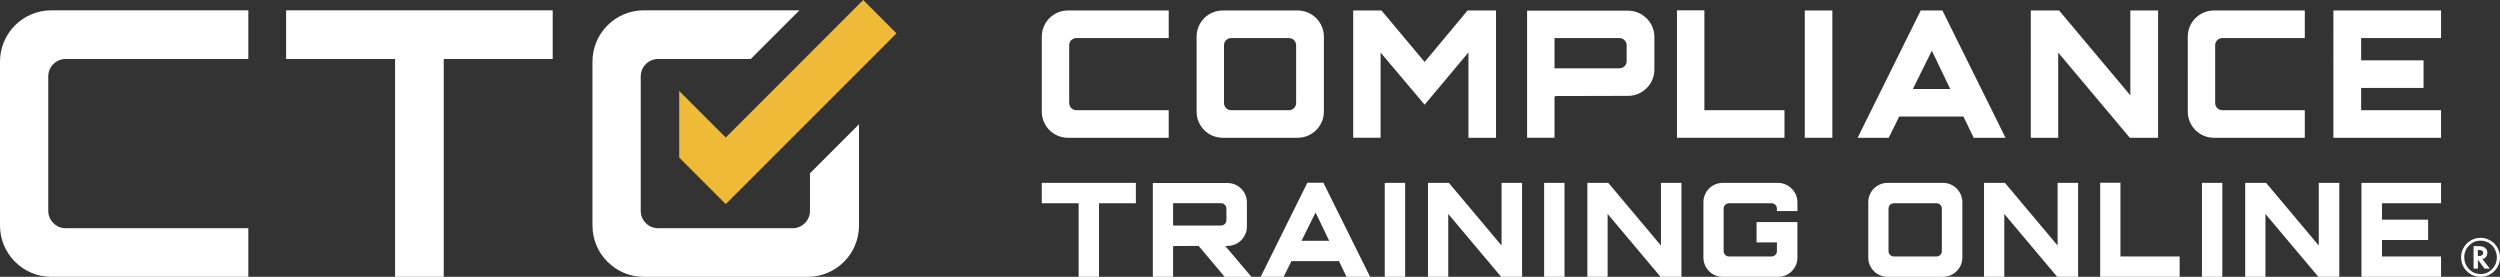 <?xml version="1.0" encoding="UTF-8"?>
<svg id="Layer_2" data-name="Layer 2" xmlns="http://www.w3.org/2000/svg" viewBox="0 0 2815.16 311.73">
  <rect x="0" y="0" width="2815.16" height="311.73" fill="#333333" stroke="none"/>
  <defs>
    <style>
      .cls-1 {
        fill: #fff;
      }

      .cls-2 {
        fill: #efba38;
      }
    </style>
  </defs>
  <g id="Layer_1-2" data-name="Layer 1">
    <g>
      <g>
        <path class="cls-1" d="M54.34,86.05v151.3c0,10.85,8.79,19.64,19.64,19.64h205.65v54.73H57.81c-31.93,0-57.81-25.88-57.81-57.81V69.42C0,37.49,25.88,11.61,57.81,11.61h221.82v54.8H73.98c-10.85,0-19.64,8.79-19.64,19.64Z"/>
        <polygon class="cls-1" points="622.37 11.61 622.37 66.41 499.68 66.41 499.68 311.73 444.88 311.73 444.88 66.41 322.19 66.41 322.19 11.61 622.37 11.61"/>
        <path class="cls-1" d="M912.08,195.13v42.23c0,10.87-8.77,19.64-19.64,19.64h-151.3c-10.87,0-19.64-8.77-19.64-19.64V86.05c0-10.87,8.77-19.64,19.64-19.64h104.3l54.8-54.8h-175.27c-31.95,0-57.81,25.86-57.81,57.81v184.5c0,31.95,25.86,57.81,57.81,57.81h184.5c31.95,0,57.81-25.86,57.81-57.81v-113.99l-55.19,55.19Z"/>
        <polygon class="cls-2" points="971.99 0 817.22 154.85 764.84 102.47 764.84 177.43 817.22 229.8 1009.46 37.56 971.99 0"/>
        <g>
          <path class="cls-1" d="M1203.97,50.95v65.06c0,4.46,3.62,8.08,8.08,8.08h104v31.05h-113.47c-16.27,0-29.46-13.19-29.46-29.46V41.27c0-16.27,13.19-29.46,29.46-29.46h113.47v31.07h-104c-4.46,0-8.08,3.62-8.08,8.08Z"/>
          <path class="cls-1" d="M1461.32,11.81c16.12,0,29.46,13.14,29.46,29.46v84.41c0,16.32-13.34,29.46-29.46,29.46h-84.41c-16.32,0-29.46-13.14-29.46-29.46V41.27c0-16.32,13.14-29.46,29.46-29.46h84.41ZM1386.38,124.08h65.07c4.46,0,8.08-3.62,8.08-8.08V50.95c0-4.46-3.62-8.08-8.08-8.08h-65.07c-4.46,0-8.08,3.62-8.08,8.08v65.06c0,4.46,3.62,8.08,8.08,8.08Z"/>
          <path class="cls-1" d="M1652.58,11.81h32.04v143.33h-31.05V59c-16.12,19.1-33.44,40.21-49.36,58.9l-49.57-58.71v95.94h-30.86V11.81h31.85l48.58,57.95,48.37-57.95Z"/>
          <path class="cls-1" d="M1833.28,12.02c16.32,0,29.66,13.32,29.66,29.44v37.03c0,16.12-13.34,29.46-29.66,29.46l-82.81.2c.39,0,.6.41.6,1.2,0,0-.4,0-.6-.2v45.98h-30.86V12.02h113.66ZM1750.48,76.91h73.14c4.46,0,8.08-3.62,8.08-8.08v-17.88c0-4.46-3.62-8.08-8.08-8.08h-73.14v34.03Z"/>
          <path class="cls-1" d="M1888.39,11.61h30.86v112.48h90.19v31.05h-121.05V11.61Z"/>
          <path class="cls-1" d="M2032.29,11.81h31.05v143.33h-31.05V11.81Z"/>
          <path class="cls-1" d="M2398.9,11.81h31.25v143.33h-31.85l-80.62-95.94v95.94h-30.86V11.81h31.85l80.23,95.57V11.81Z"/>
          <path class="cls-1" d="M2494.41,50.95v65.06c0,4.46,3.62,8.08,8.08,8.08h92.86v31.05h-102.32c-16.27,0-29.46-13.19-29.46-29.46V41.27c0-16.27,13.19-29.46,29.46-29.46h102.32v31.07h-92.86c-4.46,0-8.08,3.62-8.08,8.08Z"/>
          <path class="cls-1" d="M2748.79,42.88h-89.99v25.07h70.27v31.05h-70.27v25.09h89.99v31.05h-121.24V11.81h121.24v31.07Z"/>
          <path class="cls-1" d="M2187.28,11.77h-24.4l-71.08,143.39h34.98l11.85-23.91h72.36l11.49,23.91h35.87l-71.08-143.39ZM2154.02,100.19l21.35-43.08,20.71,43.08h-42.05Z"/>
          <path class="cls-1" d="M1279.06,205.92v22.94h-41.5v82.87h-22.95v-82.87h-41.5v-22.94h105.95Z"/>
          <path class="cls-1" d="M1404.12,255.16c0,11.9-9.86,21.75-21.92,21.75h-2.57c7.5,8.82,29.57,34.83,29.57,34.83h-30.16l-29.29-34.83-28.77.14c.3,0,.44.31.44.88,0,0-.29,0-.44-.14v33.94h-22.81v-105.65h84.03c12.06,0,21.92,9.83,21.92,21.73v27.34ZM1320.97,253.98h53.98c3.35,0,6.06-2.71,6.06-6.06v-13.01c0-3.35-2.71-6.06-6.06-6.06h-53.98v25.12Z"/>
          <path class="cls-1" d="M1559.31,205.92h22.95v105.81h-22.95v-105.81Z"/>
          <path class="cls-1" d="M1690.85,205.92h23.1v105.81h-23.54l-59.6-70.82v70.82h-22.81v-105.81h23.54l59.31,70.55v-70.55Z"/>
          <path class="cls-1" d="M1738.79,205.92h22.95v105.81h-22.95v-105.81Z"/>
          <path class="cls-1" d="M1870.32,205.92h23.1v105.81h-23.54l-59.6-70.82v70.82h-22.81v-105.81h23.54l59.31,70.55v-70.55Z"/>
          <path class="cls-1" d="M2024.03,237.66v-9.85c0-6.06-2.5-11.63-6.62-15.5-1.45-1.53-3.07-2.74-4.85-3.71-.08,0-.16,0-.16-.08-1.29-.65-2.58-1.21-3.96-1.62-2.02-.65-4.2-.97-6.46-.97h-62.1c-12.03,0-21.72,9.77-21.72,21.72v62.35c0,11.95,9.69,21.72,21.72,21.72h62.42c12.03,0,21.72-9.69,21.72-21.72v-39.98h-46.03v22.94h22.93v9.77c0,3.39-2.66,6.06-6.06,6.06h-47.89c-3.31,0-6.06-2.67-6.06-6.06v-47.81c0-3.31,2.75-6.06,6.06-6.06h47.89c3.39,0,6.06,2.75,6.06,6.06v2.75h23.1Z"/>
          <path class="cls-1" d="M2187.96,205.92c11.92,0,21.78,9.7,21.78,21.75v62.31c0,12.05-9.86,21.75-21.78,21.75h-62.39c-12.06,0-21.78-9.7-21.78-21.75v-62.31c0-12.05,9.72-21.75,21.78-21.75h62.39ZM2132.65,288.81h47.92c3.35,0,6.06-2.71,6.06-6.06v-47.83c0-3.35-2.71-6.06-6.06-6.06h-47.92c-3.35,0-6.06,2.71-6.06,6.06v47.83c0,3.35,2.71,6.06,6.06,6.06Z"/>
          <path class="cls-1" d="M2316.99,205.92h23.1v105.81h-23.54l-59.6-70.82v70.82h-22.81v-105.81h23.54l59.31,70.55v-70.55Z"/>
          <path class="cls-1" d="M2364.93,205.78h22.81v83.03h66.67v22.92h-89.48v-105.95Z"/>
          <path class="cls-1" d="M2479.54,205.92h22.95v105.81h-22.95v-105.81Z"/>
          <path class="cls-1" d="M2611.08,205.92h23.1v105.81h-23.54l-59.6-70.82v70.82h-22.81v-105.81h23.54l59.31,70.55v-70.55Z"/>
          <path class="cls-1" d="M2748.79,228.86h-66.52v18.5h51.95v22.92h-51.95v18.52h66.52v22.92h-89.63v-105.81h89.63v22.94Z"/>
          <path class="cls-1" d="M1472.17,205.78l-52.59,105.95h25.89l8.76-17.67h53.55l8.5,17.67h26.54l-52.6-105.95h-18.05ZM1465.61,271.12l15.79-31.84,15.32,31.84h-31.12Z"/>
        </g>
      </g>
      <path class="cls-1" d="M2815.16,289.73c0,6.1-2.13,11.3-6.4,15.58s-9.42,6.42-15.47,6.42-11.23-2.15-15.53-6.45c-4.26-4.28-6.4-9.48-6.4-15.61,0-3.39.69-6.48,2.08-9.27,1.4-2.97,3.35-5.48,5.85-7.54,4.08-3.37,8.67-5.06,13.75-5.06,3.37,0,6.42.64,9.16,1.91,3.88,1.69,7.01,4.38,9.38,8.06,2.39,3.7,3.58,7.68,3.58,11.95ZM2793.13,271c-4.99,0-9.28,1.84-12.85,5.52-3.59,3.7-5.38,8.09-5.38,13.17s1.79,9.64,5.38,13.34c3.57,3.68,7.91,5.52,13.01,5.52s9.37-1.83,12.96-5.49c3.57-3.68,5.36-8.13,5.36-13.34,0-2.79-.7-5.67-2.1-8.64-1.38-2.79-3.23-5-5.52-6.64-3.23-2.3-6.84-3.44-10.85-3.44ZM2795.43,291.86l8.23,10.58h-5.9l-7.52-10.03v10.03h-4.84v-25.31h5.06c3.54,0,6.11.63,7.74,1.89,1.8,1.46,2.71,3.36,2.71,5.71,0,1.58-.48,3.05-1.45,4.4-.97,1.31-2.2,2.19-3.69,2.62l-.33.11ZM2790.2,288.36h.82c3.46,0,5.19-1.19,5.19-3.58,0-2.22-1.68-3.33-5.03-3.33h-.98v6.92Z"/>
    </g>
  </g>
</svg>